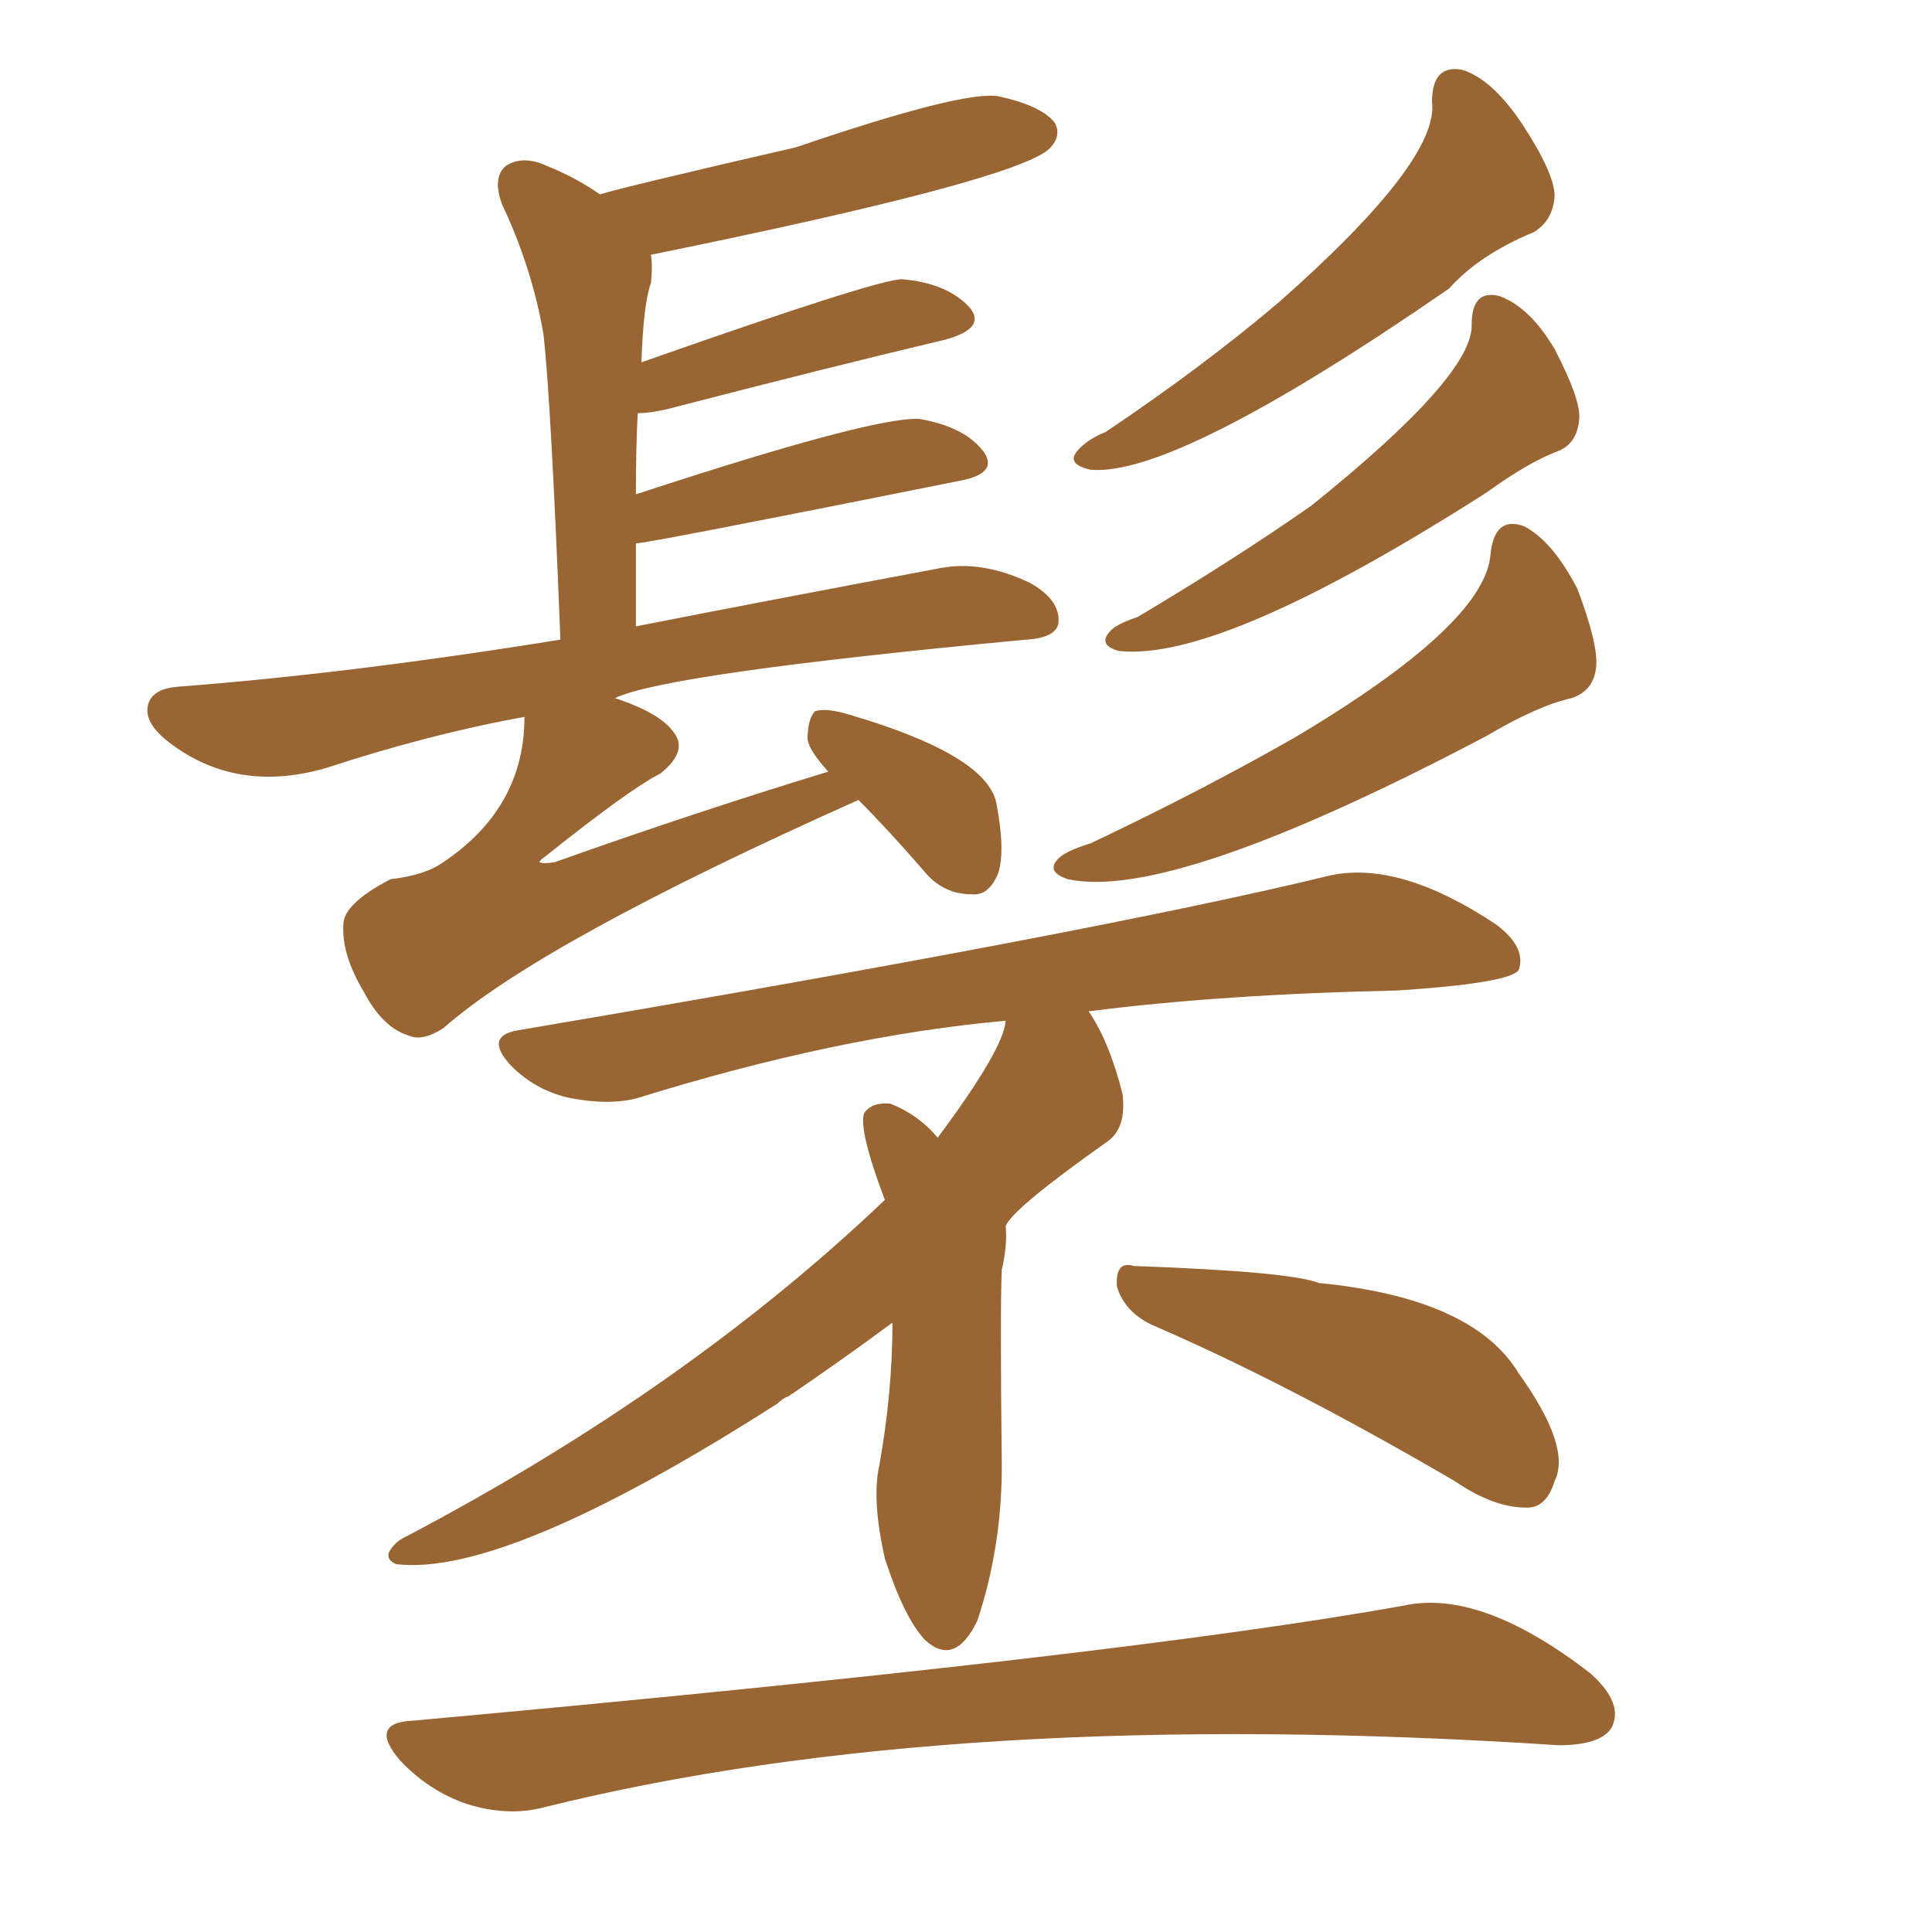 <svg xmlns="http://www.w3.org/2000/svg" xmlns:xlink="http://www.w3.org/1999/xlink" width="150" height="150"><path fill="#996633" padding="10" d="M69.29 102.69L69.29 102.69Q65.33 105.62 61.23 108.40L61.23 108.40Q60.79 108.54 60.35 108.98L60.35 108.98Q39.26 122.46 30.76 121.44L30.76 121.44Q30.03 121.14 30.18 120.56L30.18 120.56Q30.62 119.68 31.64 119.24L31.64 119.24Q53.32 107.81 68.70 93.16L68.70 93.16Q66.65 87.74 67.09 86.43L67.09 86.43Q67.68 85.55 69.14 85.69L69.14 85.69Q71.34 86.57 72.80 88.33L72.80 88.33Q77.93 81.45 78.08 79.25L78.08 79.25Q65.04 80.42 49.51 85.25L49.51 85.25Q47.31 85.84 44.24 85.25L44.24 85.25Q41.60 84.67 39.70 82.76L39.70 82.76Q37.50 80.42 40.28 79.98L40.28 79.98Q85.25 72.36 103.27 67.97L103.27 67.97Q108.69 66.80 116.16 71.78L116.16 71.78Q118.51 73.54 117.92 75.29L117.92 75.29Q117.33 76.32 108.54 76.90L108.54 76.90Q94.78 77.20 84.52 78.52L84.52 78.52Q86.13 80.86 87.16 84.96L87.16 84.96Q87.45 87.60 85.99 88.62L85.99 88.62Q78.52 93.90 78.08 95.21L78.08 95.21Q78.22 96.68 77.78 98.58L77.78 98.58Q77.64 101.37 77.78 113.82L77.78 113.82Q77.78 120.12 75.88 125.83L75.88 125.83Q74.12 129.49 71.78 127.29L71.78 127.29Q70.17 125.54 68.70 121.00L68.70 121.00Q67.68 116.46 68.26 113.82L68.26 113.82Q69.29 108.11 69.29 102.69ZM89.36 102.83L89.36 102.83Q87.30 101.81 86.72 99.90L86.72 99.90Q86.57 97.85 88.04 98.29L88.04 98.29Q100.20 98.73 102.39 99.61L102.39 99.61Q114.40 100.78 117.92 106.64L117.92 106.64Q122.02 112.35 120.70 114.99L120.70 114.99Q120.12 116.89 118.80 117.04L118.80 117.04Q116.16 117.19 112.94 114.99L112.94 114.99Q99.90 107.37 89.36 102.83ZM32.08 133.59L32.08 133.59Q87.01 128.61 108.98 124.66L108.98 124.66Q114.99 123.34 123.49 129.93L123.49 129.93Q126.12 132.28 125.10 134.18L125.10 134.18Q124.22 135.50 121.00 135.50L121.00 135.50Q73.97 132.42 42.19 140.33L42.19 140.33Q39.40 141.06 36.18 140.04L36.18 140.04Q33.25 139.01 31.05 136.67L31.05 136.67Q28.56 133.74 32.08 133.59ZM66.65 62.11L66.65 62.11Q42.04 73.10 34.42 79.83L34.42 79.83Q32.81 80.86 31.79 80.42L31.79 80.42Q29.74 79.83 28.27 77.05L28.27 77.05Q26.51 74.12 26.66 71.78L26.66 71.78Q26.66 70.17 30.32 68.26L30.32 68.26Q32.96 67.97 34.42 66.94L34.42 66.94Q40.72 62.70 40.72 55.66L40.72 55.66Q33.40 56.98 25.34 59.62L25.34 59.62Q18.31 61.67 13.04 57.57L13.04 57.57Q10.99 55.96 11.57 54.49L11.57 54.49Q12.01 53.47 13.77 53.32L13.77 53.32Q27.25 52.29 43.51 49.66L43.51 49.66Q42.77 30.91 42.19 25.93L42.19 25.93Q41.31 20.80 38.96 15.82L38.96 15.82Q38.23 13.77 39.26 12.89L39.26 12.89Q40.58 12.01 42.48 12.89L42.48 12.89Q44.68 13.77 46.58 15.09L46.58 15.09Q48.49 14.50 61.82 11.43L61.82 11.43Q74.71 7.03 77.49 7.47L77.49 7.47Q80.86 8.20 81.88 9.52L81.88 9.52Q82.47 10.55 81.45 11.57L81.45 11.57Q78.66 14.06 50.54 19.78L50.54 19.78Q50.68 20.65 50.54 21.97L50.54 21.97Q49.95 23.58 49.80 28.13L49.80 28.13Q68.12 21.68 70.02 21.68L70.02 21.68Q73.54 21.97 75.29 23.88L75.29 23.88Q76.61 25.49 73.39 26.37L73.39 26.37Q64.16 28.56 51.71 31.79L51.71 31.79Q50.39 32.08 49.51 32.08L49.51 32.08Q49.37 34.86 49.37 38.38L49.37 38.38Q67.68 32.37 71.34 32.52L71.34 32.52Q74.85 33.11 76.32 35.01L76.32 35.01Q77.64 36.77 74.41 37.35L74.41 37.35Q50.24 42.19 49.37 42.19L49.37 42.19Q49.37 45.12 49.37 48.63L49.37 48.63Q59.03 46.73 73.10 44.09L73.10 44.09Q76.32 43.51 79.98 45.26L79.98 45.26Q82.32 46.58 82.18 48.34L82.18 48.34Q82.03 49.51 79.69 49.66L79.69 49.66Q51.71 52.29 47.75 54.20L47.75 54.20Q51.27 55.37 52.29 56.84L52.29 56.84Q53.47 58.30 51.27 60.06L51.27 60.06Q48.93 61.23 42.33 66.50L42.33 66.50Q41.89 66.80 41.89 66.94L41.89 66.94Q42.19 67.09 43.07 66.94L43.07 66.94Q53.76 63.13 64.31 59.91L64.31 59.91Q62.84 58.30 62.70 57.42L62.70 57.42Q62.70 55.81 63.28 55.22L63.28 55.22Q64.16 54.93 66.06 55.52L66.06 55.52Q76.46 58.59 77.34 62.26L77.34 62.26Q78.08 66.06 77.49 67.82L77.49 67.82Q76.76 69.58 75.44 69.43L75.44 69.43Q73.24 69.43 71.78 67.68L71.78 67.68Q68.99 64.45 66.65 62.11ZM111.18 7.91L111.18 7.91Q111.18 4.98 113.53 5.42L113.53 5.42Q115.87 6.15 118.21 9.67L118.21 9.67Q120.70 13.48 120.70 15.23L120.70 15.23Q120.56 17.14 119.09 18.02L119.09 18.02Q114.84 19.78 112.50 22.41L112.50 22.41Q91.26 37.06 84.67 36.47L84.67 36.47Q82.76 36.04 83.64 35.01L83.64 35.01Q84.38 34.13 85.84 33.54L85.84 33.54Q93.46 28.42 99.32 23.44L99.32 23.44Q111.77 12.45 111.18 7.91ZM114.26 25.20L114.26 25.20Q114.26 22.41 116.46 23.00L116.46 23.00Q118.80 23.88 120.70 27.10L120.70 27.10Q122.75 31.05 122.61 32.52L122.61 32.52Q122.46 34.42 121.00 35.01L121.00 35.01Q118.65 35.89 115.43 38.23L115.43 38.23Q94.78 51.42 86.87 50.54L86.87 50.54Q85.25 50.10 86.13 49.07L86.13 49.07Q86.57 48.49 88.33 47.90L88.33 47.90Q95.95 43.36 101.81 39.26L101.81 39.26Q114.40 29.15 114.26 25.20ZM115.72 43.07L115.72 43.07L115.72 43.07Q116.02 39.99 118.36 40.87L118.36 40.87Q120.56 42.04 122.46 45.70L122.46 45.70Q124.07 49.95 123.93 51.71L123.93 51.71Q123.78 53.61 122.02 54.20L122.02 54.20Q119.38 54.79 115.43 57.13L115.43 57.13Q90.97 70.02 82.91 68.26L82.91 68.26Q81.15 67.68 82.18 66.65L82.18 66.65Q82.76 66.06 84.67 65.48L84.67 65.48Q93.31 61.38 100.49 57.28L100.49 57.28Q115.28 48.49 115.72 43.07Z"/></svg>